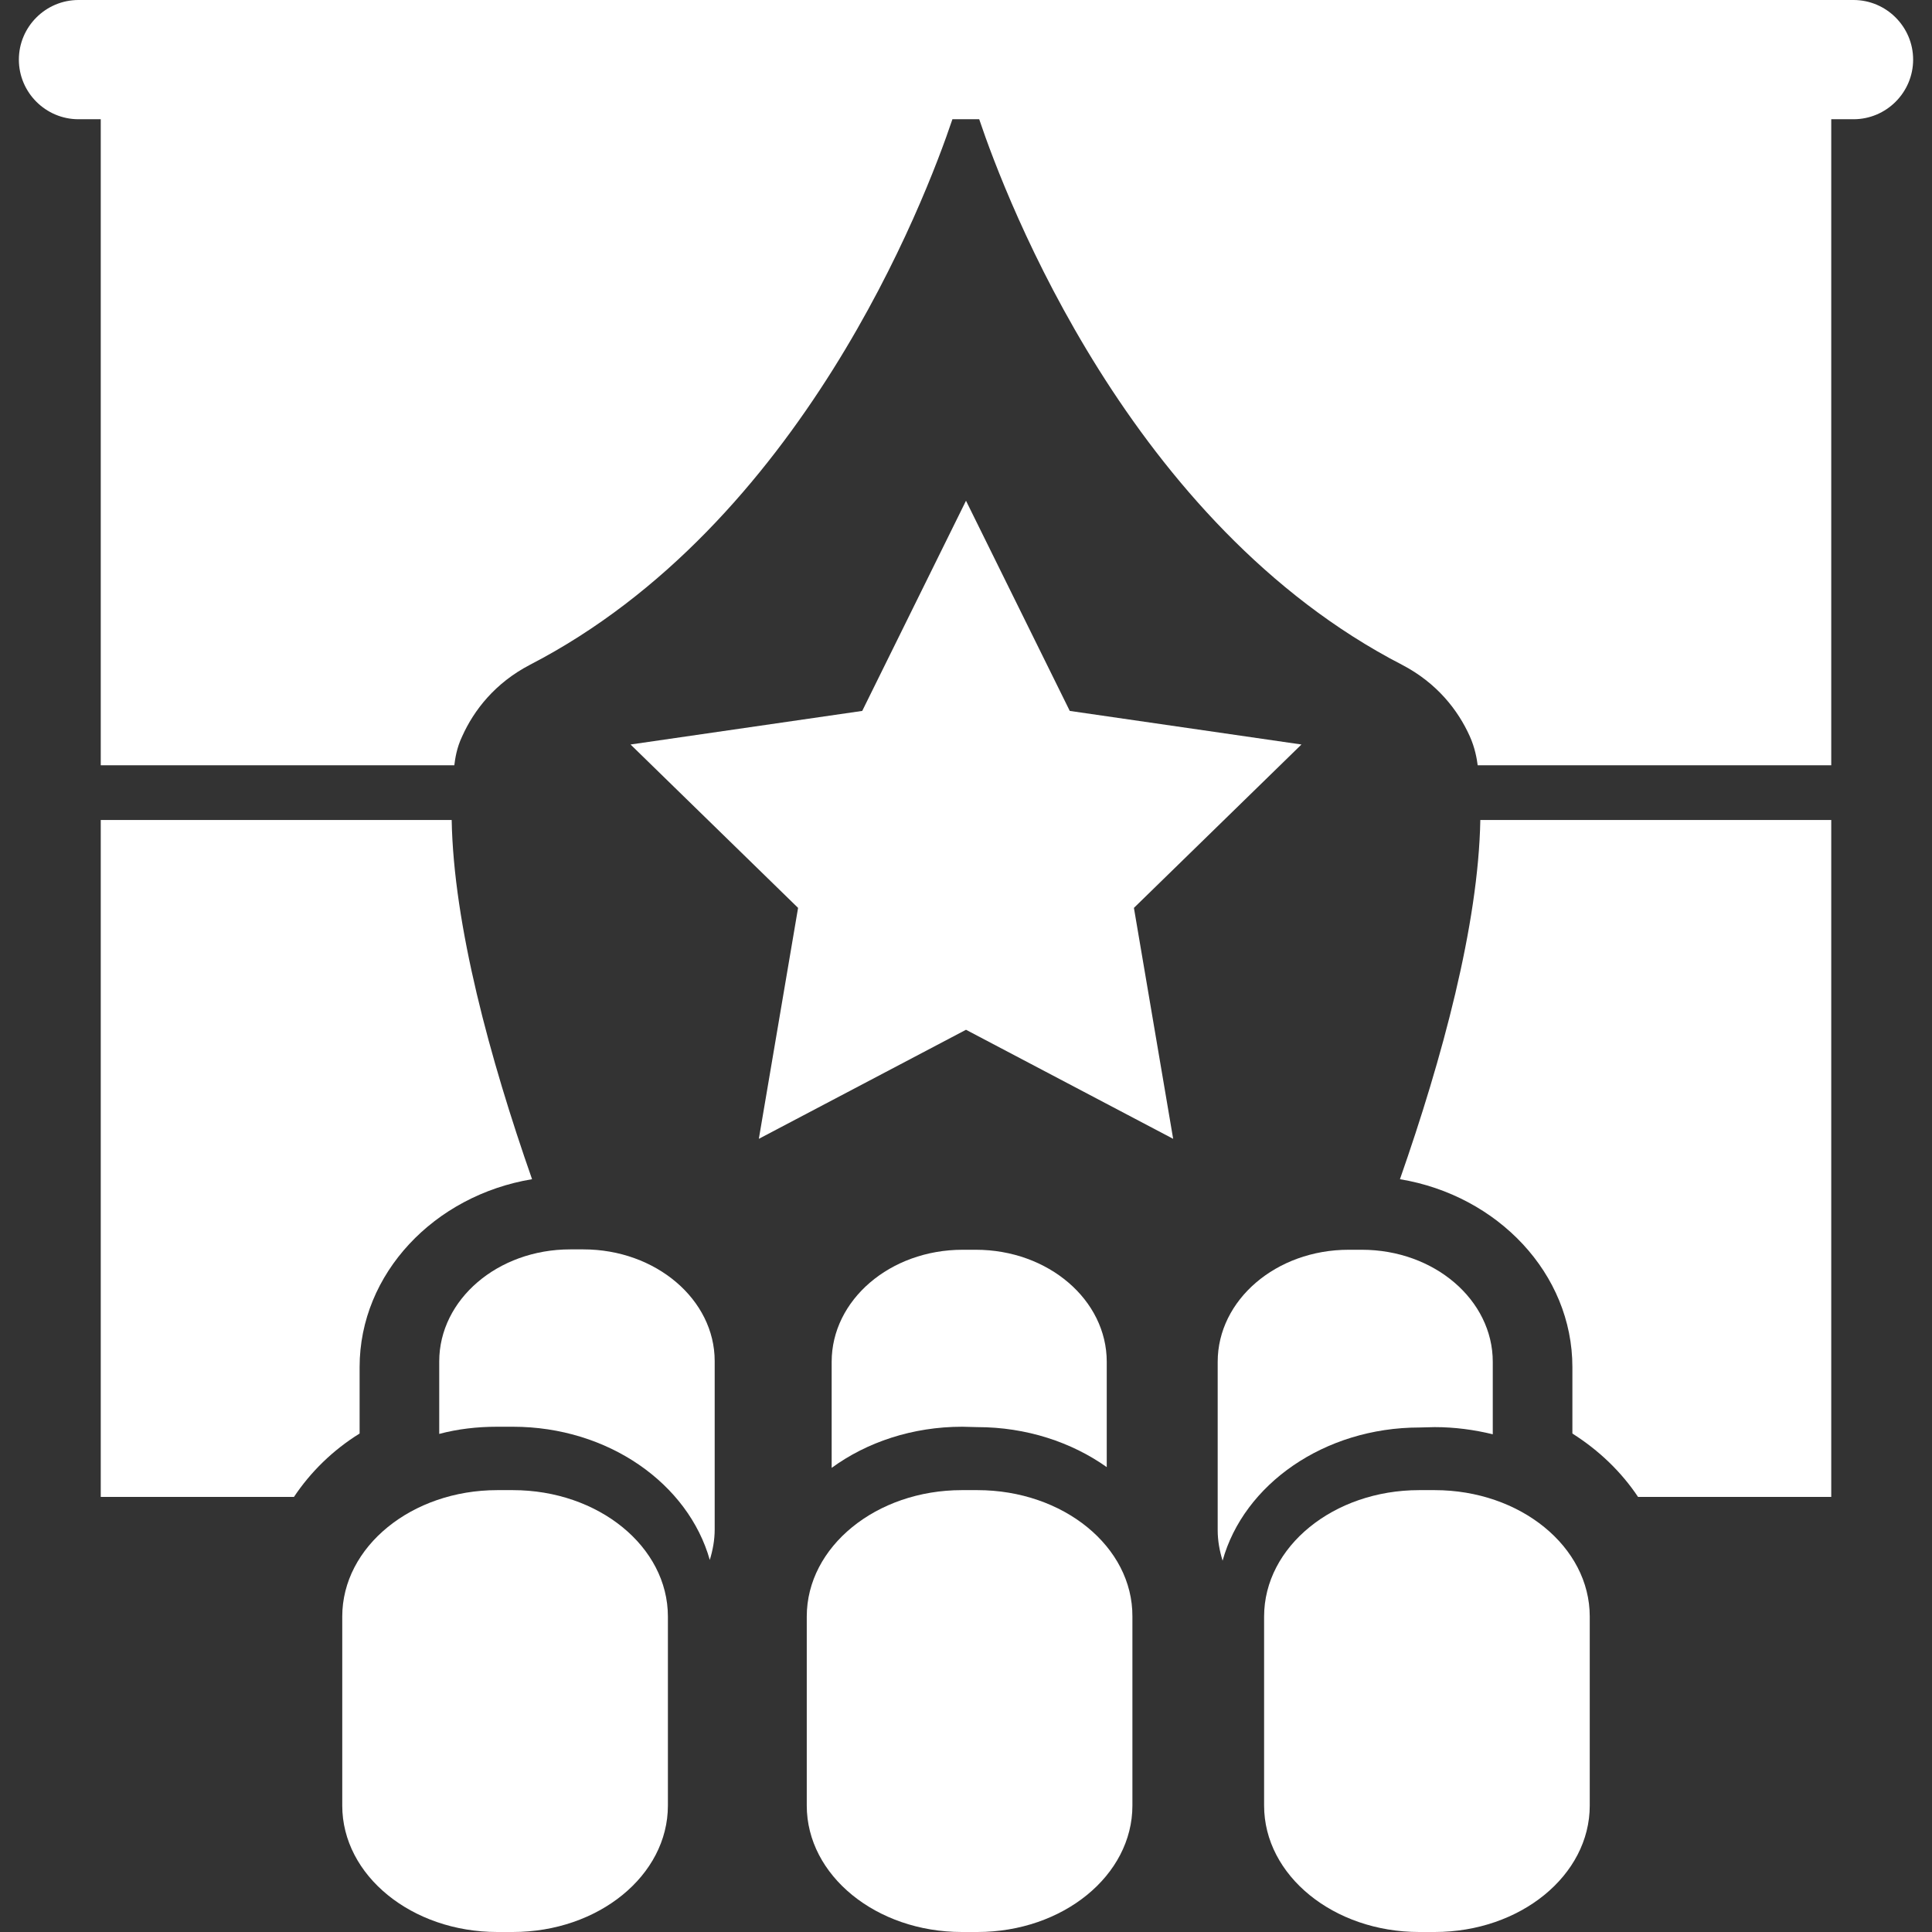<?xml version="1.0" encoding="utf-8"?>
<!-- Generator: Adobe Illustrator 17.1.0, SVG Export Plug-In . SVG Version: 6.00 Build 0)  -->
<!DOCTYPE svg PUBLIC "-//W3C//DTD SVG 1.1//EN" "http://www.w3.org/Graphics/SVG/1.1/DTD/svg11.dtd">
<svg version="1.1" id="Capa_1" xmlns="http://www.w3.org/2000/svg" xmlns:xlink="http://www.w3.org/1999/xlink" x="0px" y="0px"
	 viewBox="0 0 512 512" enable-background="new 0 0 512 512" xml:space="preserve">
<rect x="0" y="0" width="512" height="512" fill="#333333" stroke="none"/>
<g>
	<g>
		<path fill="#FFFFFF" d="M26.7,396.7h51.2c4.4-6.6,10.3-12.4,17.4-16.8v-17.6c0-24.8,19.8-45.5,45.7-49.8
			c-11.2-32-20.8-67.4-21.3-95.2h-93V396.7z"/>
		<path fill="#FFFFFF" d="M371,312.5c25.9,4.3,45.7,25,45.7,49.8v17.6c7.1,4.5,13,10.2,17.4,16.8h51.2V217.3h-93
			C391.8,245.1,382.2,280.5,371,312.5z"/>
		<path fill="#FFFFFF" d="M491.2,31.6c8.7,0,15.8-7.1,15.8-15.8S499.9,0,491.2,0H256.3h-0.5H20.8C12.1,0,5,7.1,5,15.8
			s7.1,15.8,15.8,15.8h5.9v171.2h93.7c0.2-1.6,0.6-4.6,2.1-7.7c3.1-6.9,8.7-14.1,17.9-18.9C212.4,139,245.2,53,252.4,31.6h3.3h0.5
			h3.3c7.2,21.4,40,107.4,112.1,144.6c9.2,4.8,14.8,12,17.9,18.9c1.4,3.1,1.9,6.1,2.1,7.7h93.7V31.6H491.2z"/>
		<polygon fill="#FFFFFF" points="344.9,197.3 283.5,188.4 256,132.7 228.5,188.4 167.1,197.3 211.5,240.6 201.1,301.8 256,272.9 
			310.9,301.8 300.5,240.6 		"/>
		<path fill="#FFFFFF" d="M259,378.2c13,0,25,4,34.3,10.6v-27.9c0-16.4-15.5-29.7-34.7-29.7h-3.5c-19.2,0-34.7,13.3-34.7,29.7V389
			c9.3-6.8,21.4-10.9,34.6-10.9L259,378.2L259,378.2z"/>
		<path fill="#FFFFFF" d="M154.6,331.1h-3.5c-19.2,0-34.7,13.3-34.7,29.7v19.2c4.9-1.3,10-1.9,15.4-1.9h4.1
			c25.3,0,46.5,15.1,52.2,35.3c0.8-2.6,1.3-5.3,1.3-8.1v-44.6C189.4,344.4,173.8,331.1,154.6,331.1z"/>
		<path fill="#FFFFFF" d="M380.2,378.2c5.3,0,10.5,0.7,15.4,1.9v-19.2c0-16.4-15.5-29.7-34.7-29.7h-3.5c-19.2,0-34.7,13.3-34.7,29.7
			v44.6c0,2.8,0.5,5.5,1.3,8.1c5.6-20.2,26.9-35.3,52.2-35.3L380.2,378.2L380.2,378.2L380.2,378.2z"/>
		<path fill="#FFFFFF" d="M259,394.9h-4.1c-22.7,0-41.1,15-41.1,33.5v50.1c0,18.5,18.4,33.5,41.1,33.5h4.1c22.7,0,41.1-15,41.1-33.5
			v-50.1C300.2,409.9,281.8,394.9,259,394.9z"/>
		<path fill="#FFFFFF" d="M135.9,394.9h-4.1c-22.7,0-41.1,15-41.1,33.5v50.1c0,18.5,18.4,33.5,41.1,33.5h4.1
			c22.7,0,41.1-15,41.1-33.5v-50.1C177,409.9,158.6,394.9,135.9,394.9z"/>
		<path fill="#FFFFFF" d="M380.2,394.9h-4.1c-22.7,0-41.1,15-41.1,33.5v50.1c0,18.5,18.4,33.5,41.1,33.5h4.1
			c22.7,0,41.1-15,41.1-33.5v-50.1C421.3,409.9,402.9,394.9,380.2,394.9z"/>
	</g>
</g>
</svg>
